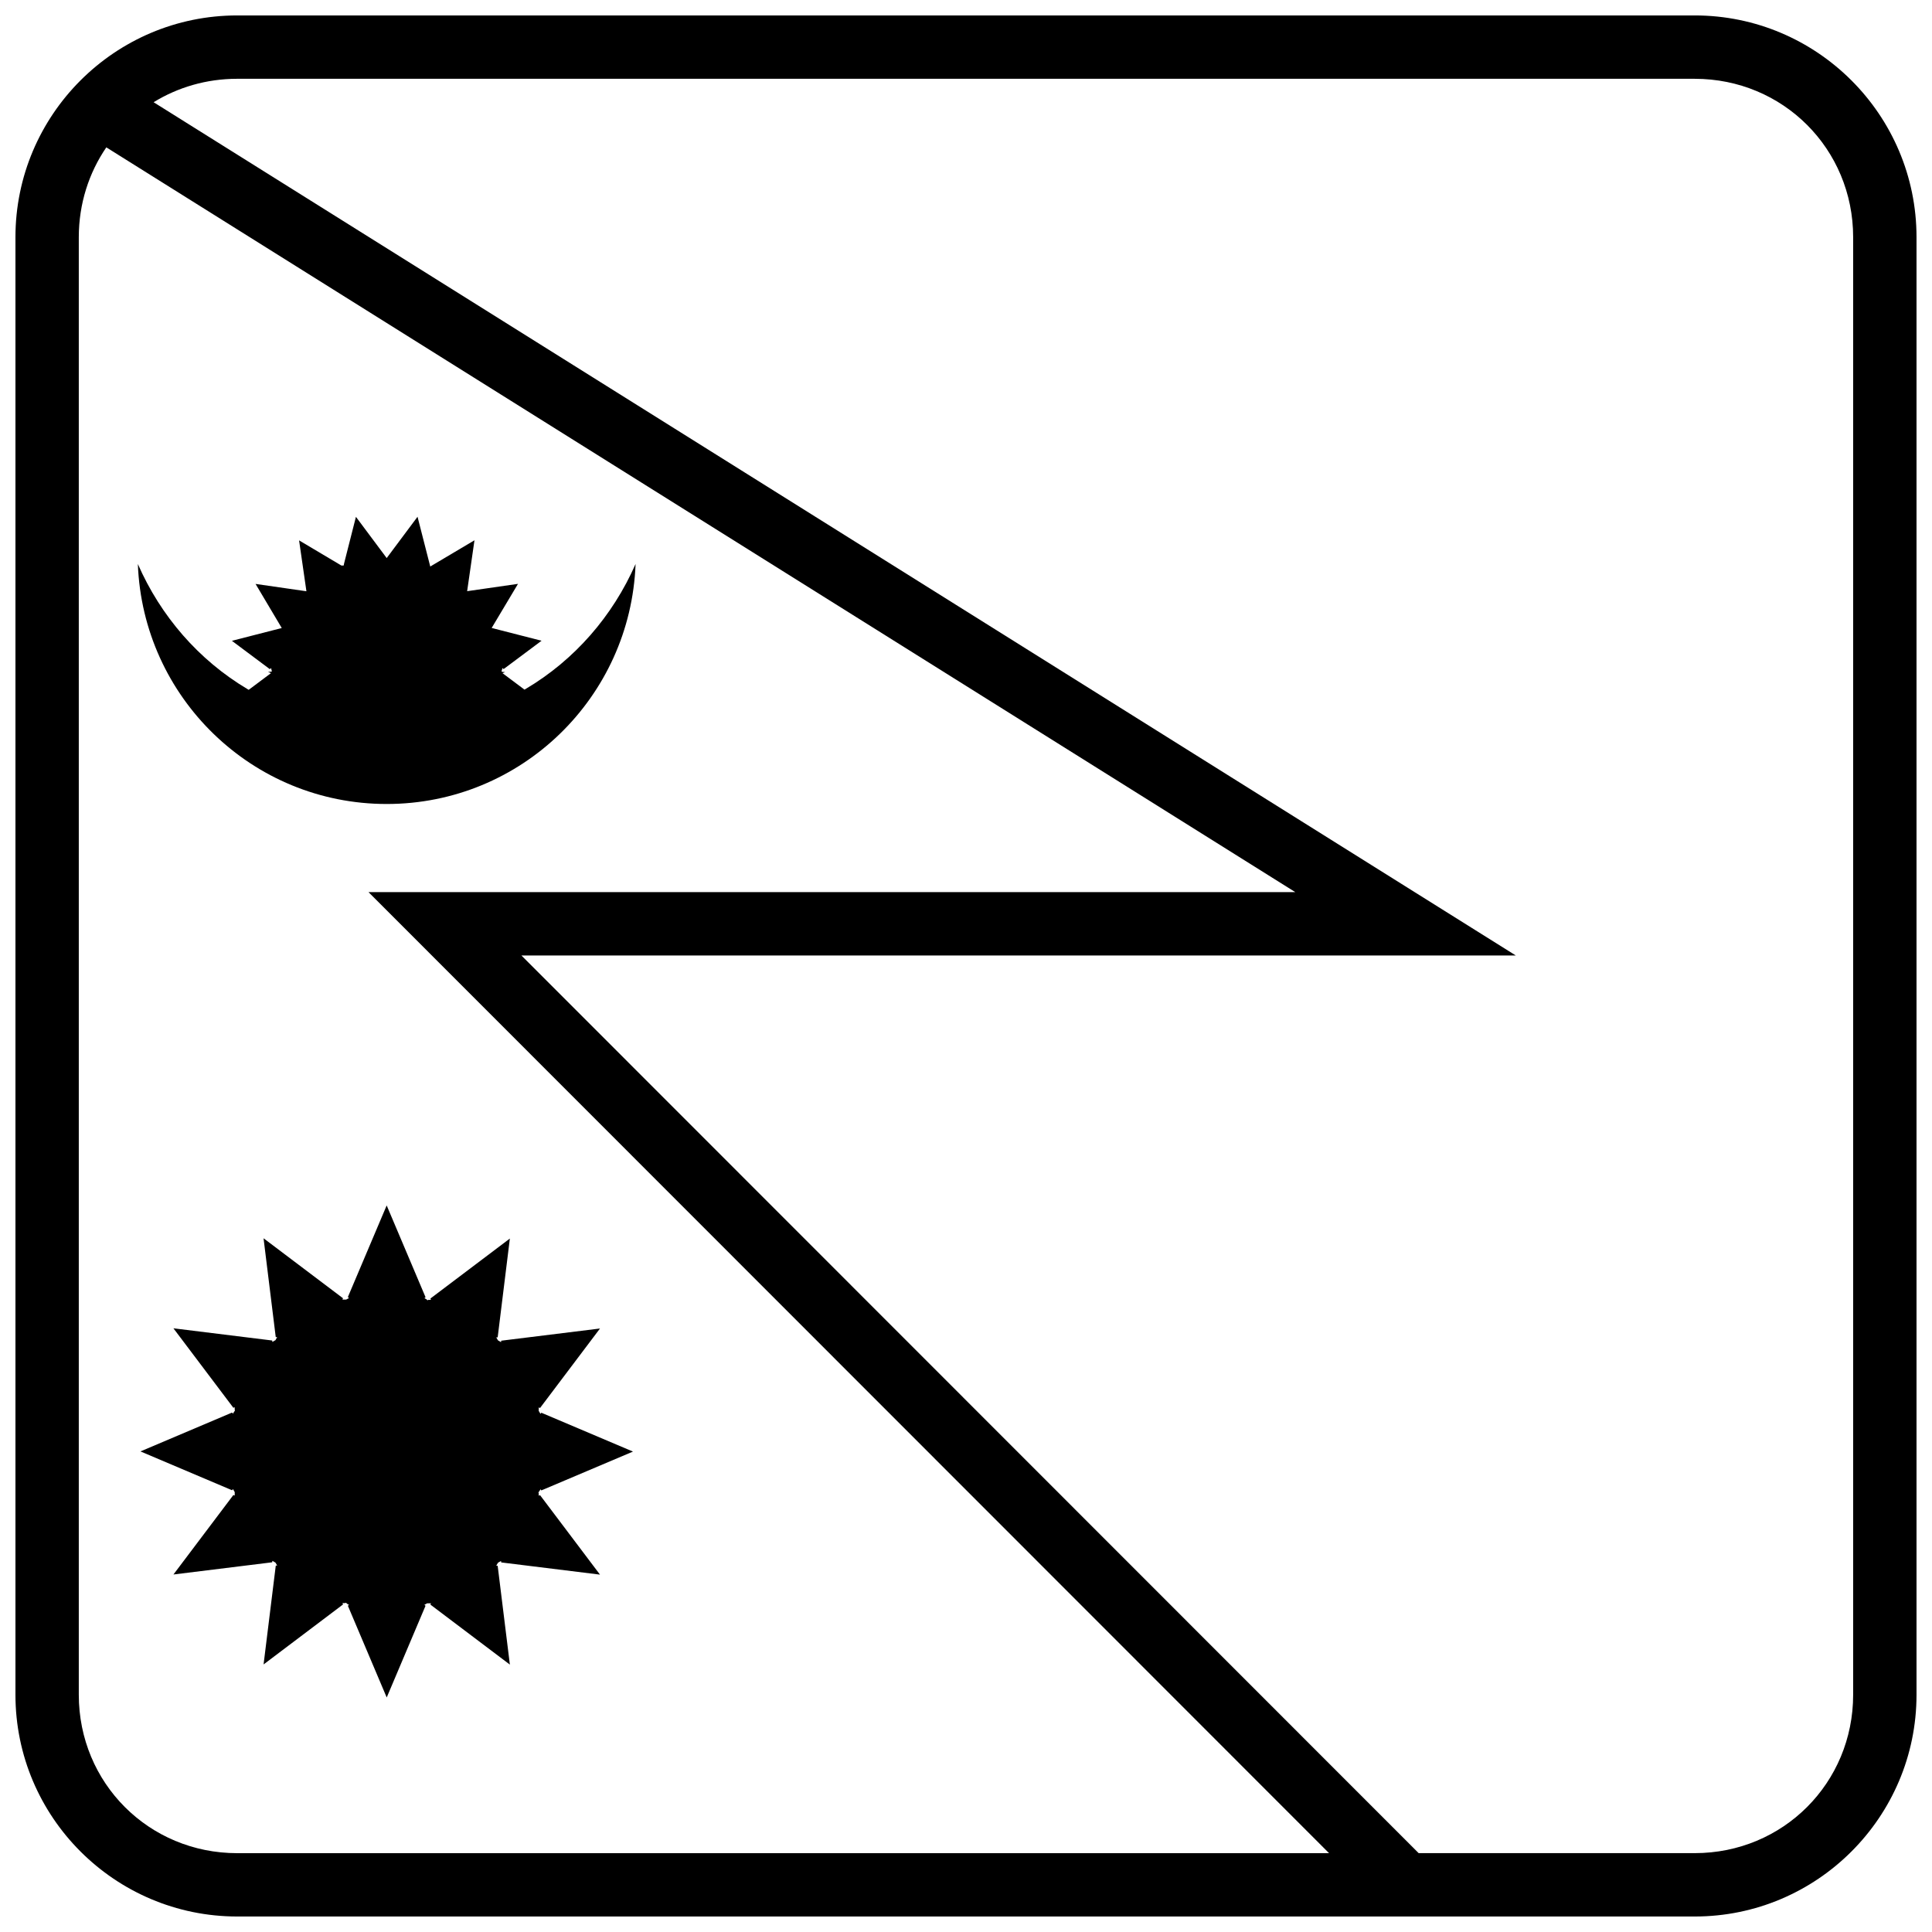<?xml version="1.0" encoding="UTF-8"?>
<!-- Uploaded to: SVG Repo, www.svgrepo.com, Generator: SVG Repo Mixer Tools -->
<svg width="800px" height="800px" version="1.1" viewBox="144 144 512 512" xmlns="http://www.w3.org/2000/svg">
 <defs>
  <clipPath id="a">
   <path d="m148.09 148.09h503.81v503.81h-503.81z"/>
  </clipPath>
 </defs>
 <path d="m254.64 280.91 3.383 13.223 11.715-6.953-1.941 13.488 13.477-1.941-6.977 11.688 13.219 3.387-10.039 7.5-0.348-0.262-0.121 0.609h-0.062v0.262s-0.004 0.008-0.004 0.105l0.922 0.105-0.699 0.273 5.836 4.367 0.301-0.18c12.992-7.691 23.078-19.336 29.133-33.121-1.328 35.348-30.301 63.605-65.953 63.605s-64.617-28.254-65.949-63.598c6.035 13.793 16.098 25.453 29.074 33.164l0.301 0.18 5.902-4.418-0.781-0.316 0.996-0.105v-0.293h-0.051l-0.109-0.629-0.367 0.273-10.043-7.504 13.215-3.387-6.945-11.688 13.48 1.945-1.945-13.484 11.207 6.664h0.336 0.086 0.18l0.062-0.242c0.012 0 0.023-0.105 0.023-0.105s0.004 0 0.008-0.105l3.164-12.453 8.152 10.926 8.156-10.926z"/>
 <path d="m246.49 463.49 10.289 24.297-0.305 0.23 0.625 0.355-0.012 0.105c0.121 0 0.246 0.105 0.367 0.105l0.031-0.105h0.727l-0.148-0.355 21.055-15.895-3.231 26.191h-0.383l0.418 0.715h-0.023c0.047 0 0.098 0.105 0.145 0.137h0.027l0.711 0.418 0.047-0.387 26.176-3.234-15.887 21.066-0.352-0.148v0.859l-0.016 0.008c0.008 0 0.02 0.105 0.027 0.117h0.16-0.129l0.426 0.723 0.227-0.305 24.285 10.297-24.285 10.293-0.227-0.305-0.363 0.629-0.09-0.012c-0.031 0.117-0.059 0.242-0.09 0.355h0.074v0.734l0.352-0.148 15.887 21.062-26.176-3.234-0.047-0.387-0.723 0.418h-0.027c-0.043 0-0.086 0.105-0.129 0.137h0.02l-0.422 0.715h0.387l3.234 26.195-21.055-15.895 0.148-0.355h-0.855c-0.043 0.008-0.09 0-0.133 0l0.008 0.105-0.02-0.105-0.754 0.418 0.312 0.242-10.289 24.301-10.293-24.301 0.305-0.23-0.633-0.367 0.012-0.105c-0.117 0-0.234-0.105-0.348-0.105l-0.031 0.105h-0.738l0.148 0.355-21.055 15.895 3.231-26.191h0.379l-0.414-0.723h0.02c-0.043 0-0.09-0.105-0.137-0.125h-0.023l-0.719-0.418-0.047 0.387-26.176 3.234 15.883-21.062 0.355 0.148v-0.852l0.016-0.008c-0.008 0-0.02-0.105-0.027-0.125l-0.09 0.012h0.062l-0.422-0.754-0.238 0.316-24.281-10.293 24.281-10.297 0.23 0.305 0.359-0.629h0.09c0.031-0.125 0.062-0.242 0.094-0.367h-0.078v-0.723l-0.355 0.148-15.883-21.062 26.176 3.234 0.047 0.379 0.719-0.418h0.031c0.047 0 0.09-0.105 0.137-0.148h-0.023l0.41-0.715h-0.383l-3.231-26.191 21.055 15.895-0.148 0.355h0.859c0.043-0.008 0.082 0 0.125 0l-0.012-0.105 0.023 0.105 0.75-0.418-0.312-0.242 10.293-24.297z"/>
 <g clip-path="url(#a)">
  <path d="m206.87 148.09c-32.418 0-58.777 26.359-58.777 58.777v386.25c0 32.418 26.359 58.777 58.777 58.777h386.25c32.418 0 58.777-26.359 58.777-58.777v-386.25c0-32.418-26.359-58.777-58.777-58.777zm0 16.793h386.25c23.406 0 41.984 18.578 41.984 41.984v386.25c0 23.402-18.578 41.984-41.984 41.984h-73.16l-237.78-237.89h263.52l-360.99-226.12c6.41-3.941 13.984-6.211 22.156-6.211zm-34.695 18.168 315.09 197.37h-245.61l254.56 254.69h-289.35c-23.406 0-41.984-18.578-41.984-41.984v-386.25c0-8.887 2.684-17.074 7.289-23.816z"/>
 </g>
</svg>